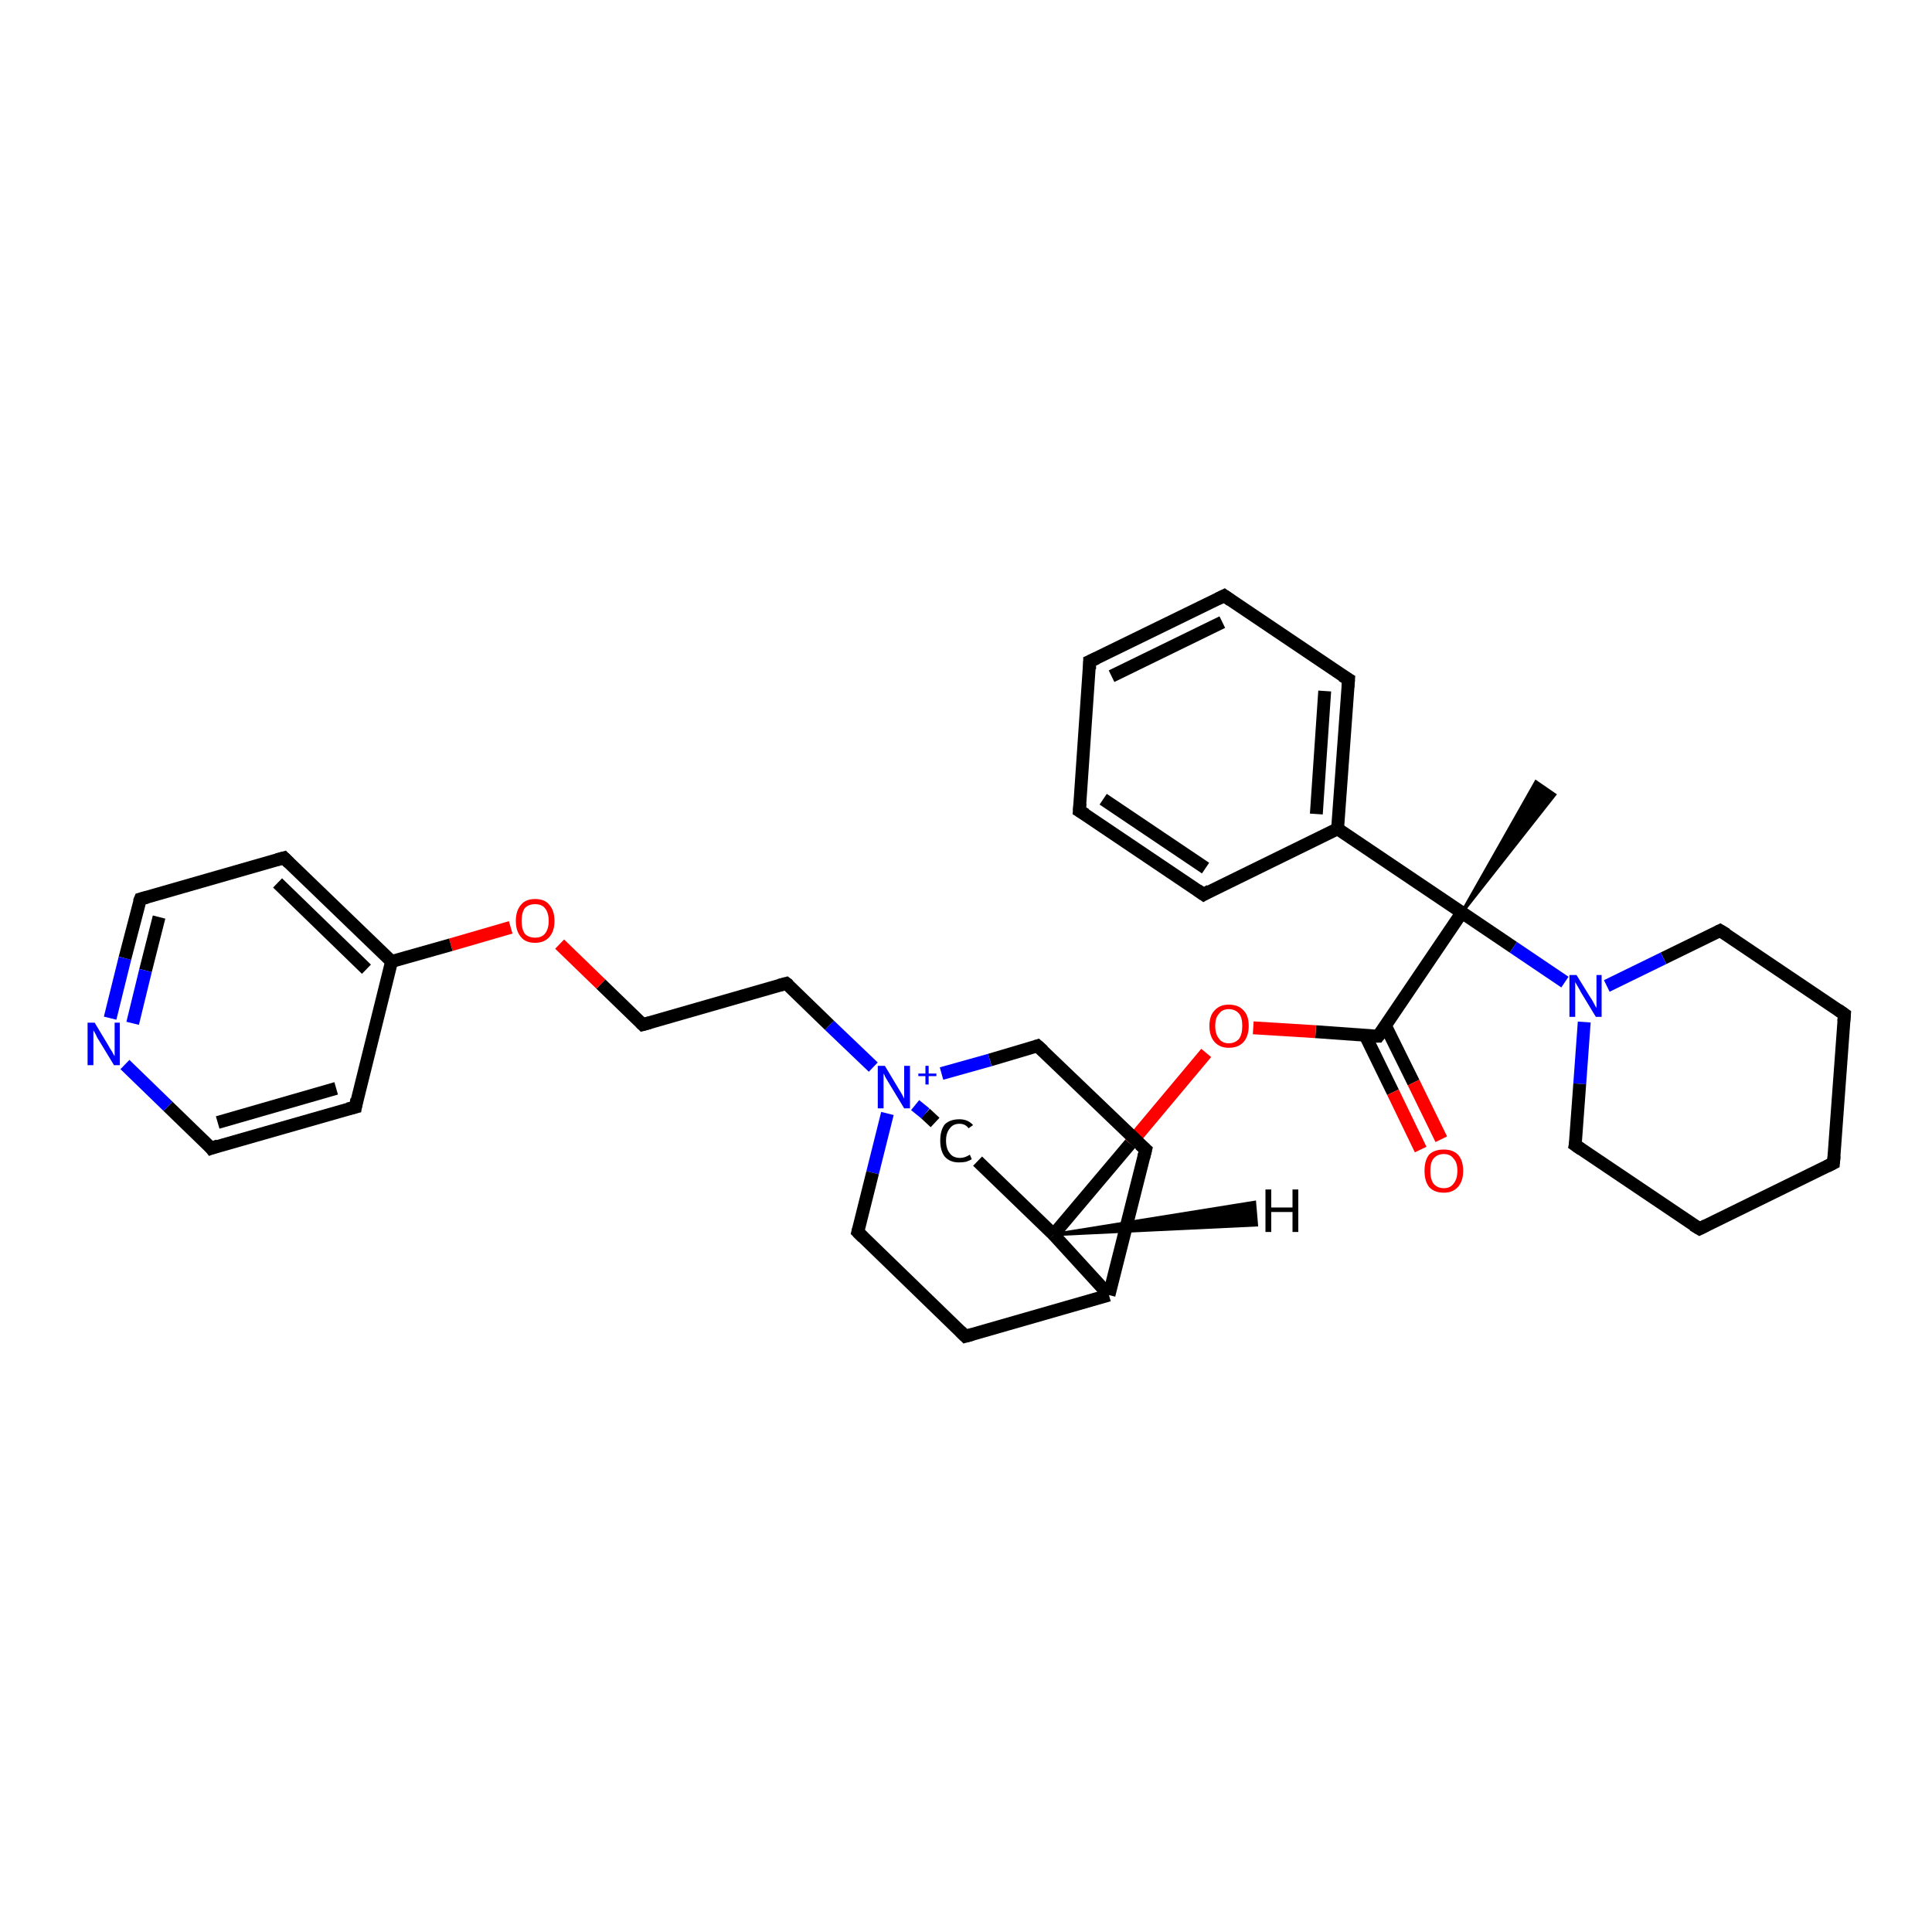<?xml version='1.0' encoding='iso-8859-1'?>
<svg version='1.1' baseProfile='full'
              xmlns='http://www.w3.org/2000/svg'
                      xmlns:rdkit='http://www.rdkit.org/xml'
                      xmlns:xlink='http://www.w3.org/1999/xlink'
                  xml:space='preserve'
width='300px' height='300px' viewBox='0 0 300 300'>
<!-- END OF HEADER -->
<rect style='opacity:1.0;fill:#FFFFFF;stroke:none' width='300.0' height='300.0' x='0.0' y='0.0'> </rect>
<path class='bond-0 atom-1 atom-0' d='M 227.0,141.7 L 238.5,121.4 L 241.4,123.4 Z' style='fill:#000000;fill-rule:evenodd;fill-opacity:1;stroke:#000000;stroke-width:0.5px;stroke-linecap:butt;stroke-linejoin:miter;stroke-opacity:1;' />
<path class='bond-1 atom-1 atom-2' d='M 227.0,141.7 L 235.0,147.1' style='fill:none;fill-rule:evenodd;stroke:#000000;stroke-width:2.0px;stroke-linecap:butt;stroke-linejoin:miter;stroke-opacity:1' />
<path class='bond-1 atom-1 atom-2' d='M 235.0,147.1 L 243.0,152.5' style='fill:none;fill-rule:evenodd;stroke:#0000FF;stroke-width:2.0px;stroke-linecap:butt;stroke-linejoin:miter;stroke-opacity:1' />
<path class='bond-2 atom-2 atom-3' d='M 246.0,158.7 L 245.3,168.3' style='fill:none;fill-rule:evenodd;stroke:#0000FF;stroke-width:2.0px;stroke-linecap:butt;stroke-linejoin:miter;stroke-opacity:1' />
<path class='bond-2 atom-2 atom-3' d='M 245.3,168.3 L 244.6,177.8' style='fill:none;fill-rule:evenodd;stroke:#000000;stroke-width:2.0px;stroke-linecap:butt;stroke-linejoin:miter;stroke-opacity:1' />
<path class='bond-3 atom-3 atom-4' d='M 244.6,177.8 L 263.9,190.8' style='fill:none;fill-rule:evenodd;stroke:#000000;stroke-width:2.0px;stroke-linecap:butt;stroke-linejoin:miter;stroke-opacity:1' />
<path class='bond-4 atom-4 atom-5' d='M 263.9,190.8 L 284.7,180.6' style='fill:none;fill-rule:evenodd;stroke:#000000;stroke-width:2.0px;stroke-linecap:butt;stroke-linejoin:miter;stroke-opacity:1' />
<path class='bond-5 atom-5 atom-6' d='M 284.7,180.6 L 286.4,157.5' style='fill:none;fill-rule:evenodd;stroke:#000000;stroke-width:2.0px;stroke-linecap:butt;stroke-linejoin:miter;stroke-opacity:1' />
<path class='bond-6 atom-6 atom-7' d='M 286.4,157.5 L 267.1,144.5' style='fill:none;fill-rule:evenodd;stroke:#000000;stroke-width:2.0px;stroke-linecap:butt;stroke-linejoin:miter;stroke-opacity:1' />
<path class='bond-7 atom-1 atom-8' d='M 227.0,141.7 L 214.0,160.9' style='fill:none;fill-rule:evenodd;stroke:#000000;stroke-width:2.0px;stroke-linecap:butt;stroke-linejoin:miter;stroke-opacity:1' />
<path class='bond-8 atom-8 atom-9' d='M 212.0,160.8 L 216.3,169.6' style='fill:none;fill-rule:evenodd;stroke:#000000;stroke-width:2.0px;stroke-linecap:butt;stroke-linejoin:miter;stroke-opacity:1' />
<path class='bond-8 atom-8 atom-9' d='M 216.3,169.6 L 220.6,178.5' style='fill:none;fill-rule:evenodd;stroke:#FF0000;stroke-width:2.0px;stroke-linecap:butt;stroke-linejoin:miter;stroke-opacity:1' />
<path class='bond-8 atom-8 atom-9' d='M 215.1,159.2 L 219.5,168.1' style='fill:none;fill-rule:evenodd;stroke:#000000;stroke-width:2.0px;stroke-linecap:butt;stroke-linejoin:miter;stroke-opacity:1' />
<path class='bond-8 atom-8 atom-9' d='M 219.5,168.1 L 223.8,176.9' style='fill:none;fill-rule:evenodd;stroke:#FF0000;stroke-width:2.0px;stroke-linecap:butt;stroke-linejoin:miter;stroke-opacity:1' />
<path class='bond-9 atom-8 atom-10' d='M 214.0,160.9 L 204.3,160.2' style='fill:none;fill-rule:evenodd;stroke:#000000;stroke-width:2.0px;stroke-linecap:butt;stroke-linejoin:miter;stroke-opacity:1' />
<path class='bond-9 atom-8 atom-10' d='M 204.3,160.2 L 194.6,159.6' style='fill:none;fill-rule:evenodd;stroke:#FF0000;stroke-width:2.0px;stroke-linecap:butt;stroke-linejoin:miter;stroke-opacity:1' />
<path class='bond-10 atom-10 atom-11' d='M 187.3,163.5 L 175.5,177.6' style='fill:none;fill-rule:evenodd;stroke:#FF0000;stroke-width:2.0px;stroke-linecap:butt;stroke-linejoin:miter;stroke-opacity:1' />
<path class='bond-10 atom-10 atom-11' d='M 175.5,177.6 L 163.6,191.7' style='fill:none;fill-rule:evenodd;stroke:#000000;stroke-width:2.0px;stroke-linecap:butt;stroke-linejoin:miter;stroke-opacity:1' />
<path class='bond-11 atom-11 atom-12' d='M 163.6,191.7 L 151.8,180.3' style='fill:none;fill-rule:evenodd;stroke:#000000;stroke-width:2.0px;stroke-linecap:butt;stroke-linejoin:miter;stroke-opacity:1' />
<path class='bond-12 atom-12 atom-13' d='M 145.2,174.3 L 143.7,172.9' style='fill:none;fill-rule:evenodd;stroke:#000000;stroke-width:2.0px;stroke-linecap:butt;stroke-linejoin:miter;stroke-opacity:1' />
<path class='bond-12 atom-12 atom-13' d='M 143.7,172.9 L 142.1,171.6' style='fill:none;fill-rule:evenodd;stroke:#0000FF;stroke-width:2.0px;stroke-linecap:butt;stroke-linejoin:miter;stroke-opacity:1' />
<path class='bond-13 atom-13 atom-14' d='M 135.6,165.7 L 128.8,159.2' style='fill:none;fill-rule:evenodd;stroke:#0000FF;stroke-width:2.0px;stroke-linecap:butt;stroke-linejoin:miter;stroke-opacity:1' />
<path class='bond-13 atom-13 atom-14' d='M 128.8,159.2 L 122.1,152.7' style='fill:none;fill-rule:evenodd;stroke:#000000;stroke-width:2.0px;stroke-linecap:butt;stroke-linejoin:miter;stroke-opacity:1' />
<path class='bond-14 atom-14 atom-15' d='M 122.1,152.7 L 99.8,159.1' style='fill:none;fill-rule:evenodd;stroke:#000000;stroke-width:2.0px;stroke-linecap:butt;stroke-linejoin:miter;stroke-opacity:1' />
<path class='bond-15 atom-15 atom-16' d='M 99.8,159.1 L 93.3,152.8' style='fill:none;fill-rule:evenodd;stroke:#000000;stroke-width:2.0px;stroke-linecap:butt;stroke-linejoin:miter;stroke-opacity:1' />
<path class='bond-15 atom-15 atom-16' d='M 93.3,152.8 L 86.9,146.6' style='fill:none;fill-rule:evenodd;stroke:#FF0000;stroke-width:2.0px;stroke-linecap:butt;stroke-linejoin:miter;stroke-opacity:1' />
<path class='bond-16 atom-16 atom-17' d='M 79.3,144.0 L 70.0,146.7' style='fill:none;fill-rule:evenodd;stroke:#FF0000;stroke-width:2.0px;stroke-linecap:butt;stroke-linejoin:miter;stroke-opacity:1' />
<path class='bond-16 atom-16 atom-17' d='M 70.0,146.7 L 60.8,149.3' style='fill:none;fill-rule:evenodd;stroke:#000000;stroke-width:2.0px;stroke-linecap:butt;stroke-linejoin:miter;stroke-opacity:1' />
<path class='bond-17 atom-17 atom-18' d='M 60.8,149.3 L 44.1,133.2' style='fill:none;fill-rule:evenodd;stroke:#000000;stroke-width:2.0px;stroke-linecap:butt;stroke-linejoin:miter;stroke-opacity:1' />
<path class='bond-17 atom-17 atom-18' d='M 56.9,150.5 L 43.1,137.1' style='fill:none;fill-rule:evenodd;stroke:#000000;stroke-width:2.0px;stroke-linecap:butt;stroke-linejoin:miter;stroke-opacity:1' />
<path class='bond-18 atom-18 atom-19' d='M 44.1,133.2 L 21.8,139.6' style='fill:none;fill-rule:evenodd;stroke:#000000;stroke-width:2.0px;stroke-linecap:butt;stroke-linejoin:miter;stroke-opacity:1' />
<path class='bond-19 atom-19 atom-20' d='M 21.8,139.6 L 19.4,148.8' style='fill:none;fill-rule:evenodd;stroke:#000000;stroke-width:2.0px;stroke-linecap:butt;stroke-linejoin:miter;stroke-opacity:1' />
<path class='bond-19 atom-19 atom-20' d='M 19.4,148.8 L 17.1,158.1' style='fill:none;fill-rule:evenodd;stroke:#0000FF;stroke-width:2.0px;stroke-linecap:butt;stroke-linejoin:miter;stroke-opacity:1' />
<path class='bond-19 atom-19 atom-20' d='M 24.7,142.4 L 22.6,150.7' style='fill:none;fill-rule:evenodd;stroke:#000000;stroke-width:2.0px;stroke-linecap:butt;stroke-linejoin:miter;stroke-opacity:1' />
<path class='bond-19 atom-19 atom-20' d='M 22.6,150.7 L 20.6,158.9' style='fill:none;fill-rule:evenodd;stroke:#0000FF;stroke-width:2.0px;stroke-linecap:butt;stroke-linejoin:miter;stroke-opacity:1' />
<path class='bond-20 atom-20 atom-21' d='M 19.4,165.3 L 26.1,171.8' style='fill:none;fill-rule:evenodd;stroke:#0000FF;stroke-width:2.0px;stroke-linecap:butt;stroke-linejoin:miter;stroke-opacity:1' />
<path class='bond-20 atom-20 atom-21' d='M 26.1,171.8 L 32.8,178.3' style='fill:none;fill-rule:evenodd;stroke:#000000;stroke-width:2.0px;stroke-linecap:butt;stroke-linejoin:miter;stroke-opacity:1' />
<path class='bond-21 atom-21 atom-22' d='M 32.8,178.3 L 55.2,171.9' style='fill:none;fill-rule:evenodd;stroke:#000000;stroke-width:2.0px;stroke-linecap:butt;stroke-linejoin:miter;stroke-opacity:1' />
<path class='bond-21 atom-21 atom-22' d='M 33.8,174.3 L 52.2,169.0' style='fill:none;fill-rule:evenodd;stroke:#000000;stroke-width:2.0px;stroke-linecap:butt;stroke-linejoin:miter;stroke-opacity:1' />
<path class='bond-22 atom-13 atom-23' d='M 137.8,172.9 L 135.5,182.1' style='fill:none;fill-rule:evenodd;stroke:#0000FF;stroke-width:2.0px;stroke-linecap:butt;stroke-linejoin:miter;stroke-opacity:1' />
<path class='bond-22 atom-13 atom-23' d='M 135.5,182.1 L 133.2,191.3' style='fill:none;fill-rule:evenodd;stroke:#000000;stroke-width:2.0px;stroke-linecap:butt;stroke-linejoin:miter;stroke-opacity:1' />
<path class='bond-23 atom-23 atom-24' d='M 133.2,191.3 L 149.9,207.5' style='fill:none;fill-rule:evenodd;stroke:#000000;stroke-width:2.0px;stroke-linecap:butt;stroke-linejoin:miter;stroke-opacity:1' />
<path class='bond-24 atom-24 atom-25' d='M 149.9,207.5 L 172.2,201.1' style='fill:none;fill-rule:evenodd;stroke:#000000;stroke-width:2.0px;stroke-linecap:butt;stroke-linejoin:miter;stroke-opacity:1' />
<path class='bond-25 atom-25 atom-26' d='M 172.2,201.1 L 177.9,178.5' style='fill:none;fill-rule:evenodd;stroke:#000000;stroke-width:2.0px;stroke-linecap:butt;stroke-linejoin:miter;stroke-opacity:1' />
<path class='bond-26 atom-26 atom-27' d='M 177.9,178.5 L 161.1,162.4' style='fill:none;fill-rule:evenodd;stroke:#000000;stroke-width:2.0px;stroke-linecap:butt;stroke-linejoin:miter;stroke-opacity:1' />
<path class='bond-27 atom-1 atom-28' d='M 227.0,141.7 L 207.7,128.7' style='fill:none;fill-rule:evenodd;stroke:#000000;stroke-width:2.0px;stroke-linecap:butt;stroke-linejoin:miter;stroke-opacity:1' />
<path class='bond-28 atom-28 atom-29' d='M 207.7,128.7 L 209.4,105.5' style='fill:none;fill-rule:evenodd;stroke:#000000;stroke-width:2.0px;stroke-linecap:butt;stroke-linejoin:miter;stroke-opacity:1' />
<path class='bond-28 atom-28 atom-29' d='M 204.4,126.4 L 205.7,107.3' style='fill:none;fill-rule:evenodd;stroke:#000000;stroke-width:2.0px;stroke-linecap:butt;stroke-linejoin:miter;stroke-opacity:1' />
<path class='bond-29 atom-29 atom-30' d='M 209.4,105.5 L 190.1,92.5' style='fill:none;fill-rule:evenodd;stroke:#000000;stroke-width:2.0px;stroke-linecap:butt;stroke-linejoin:miter;stroke-opacity:1' />
<path class='bond-30 atom-30 atom-31' d='M 190.1,92.5 L 169.2,102.7' style='fill:none;fill-rule:evenodd;stroke:#000000;stroke-width:2.0px;stroke-linecap:butt;stroke-linejoin:miter;stroke-opacity:1' />
<path class='bond-30 atom-30 atom-31' d='M 189.8,96.6 L 172.6,105.0' style='fill:none;fill-rule:evenodd;stroke:#000000;stroke-width:2.0px;stroke-linecap:butt;stroke-linejoin:miter;stroke-opacity:1' />
<path class='bond-31 atom-31 atom-32' d='M 169.2,102.7 L 167.6,125.9' style='fill:none;fill-rule:evenodd;stroke:#000000;stroke-width:2.0px;stroke-linecap:butt;stroke-linejoin:miter;stroke-opacity:1' />
<path class='bond-32 atom-32 atom-33' d='M 167.6,125.9 L 186.9,138.9' style='fill:none;fill-rule:evenodd;stroke:#000000;stroke-width:2.0px;stroke-linecap:butt;stroke-linejoin:miter;stroke-opacity:1' />
<path class='bond-32 atom-32 atom-33' d='M 171.3,124.1 L 187.2,134.8' style='fill:none;fill-rule:evenodd;stroke:#000000;stroke-width:2.0px;stroke-linecap:butt;stroke-linejoin:miter;stroke-opacity:1' />
<path class='bond-33 atom-7 atom-2' d='M 267.1,144.5 L 258.3,148.8' style='fill:none;fill-rule:evenodd;stroke:#000000;stroke-width:2.0px;stroke-linecap:butt;stroke-linejoin:miter;stroke-opacity:1' />
<path class='bond-33 atom-7 atom-2' d='M 258.3,148.8 L 249.5,153.1' style='fill:none;fill-rule:evenodd;stroke:#0000FF;stroke-width:2.0px;stroke-linecap:butt;stroke-linejoin:miter;stroke-opacity:1' />
<path class='bond-34 atom-25 atom-11' d='M 172.2,201.1 L 163.6,191.7' style='fill:none;fill-rule:evenodd;stroke:#000000;stroke-width:2.0px;stroke-linecap:butt;stroke-linejoin:miter;stroke-opacity:1' />
<path class='bond-35 atom-33 atom-28' d='M 186.9,138.9 L 207.7,128.7' style='fill:none;fill-rule:evenodd;stroke:#000000;stroke-width:2.0px;stroke-linecap:butt;stroke-linejoin:miter;stroke-opacity:1' />
<path class='bond-36 atom-27 atom-13' d='M 161.1,162.4 L 153.7,164.6' style='fill:none;fill-rule:evenodd;stroke:#000000;stroke-width:2.0px;stroke-linecap:butt;stroke-linejoin:miter;stroke-opacity:1' />
<path class='bond-36 atom-27 atom-13' d='M 153.7,164.6 L 146.2,166.7' style='fill:none;fill-rule:evenodd;stroke:#0000FF;stroke-width:2.0px;stroke-linecap:butt;stroke-linejoin:miter;stroke-opacity:1' />
<path class='bond-37 atom-22 atom-17' d='M 55.2,171.9 L 60.8,149.3' style='fill:none;fill-rule:evenodd;stroke:#000000;stroke-width:2.0px;stroke-linecap:butt;stroke-linejoin:miter;stroke-opacity:1' />
<path class='bond-38 atom-11 atom-34' d='M 163.6,191.7 L 194.8,186.7 L 195.1,190.2 Z' style='fill:#000000;fill-rule:evenodd;fill-opacity:1;stroke:#000000;stroke-width:0.5px;stroke-linecap:butt;stroke-linejoin:miter;stroke-opacity:1;' />
<path d='M 244.7,177.3 L 244.6,177.8 L 245.6,178.5' style='fill:none;stroke:#000000;stroke-width:2.0px;stroke-linecap:butt;stroke-linejoin:miter;stroke-opacity:1;' />
<path d='M 262.9,190.2 L 263.9,190.8 L 264.9,190.3' style='fill:none;stroke:#000000;stroke-width:2.0px;stroke-linecap:butt;stroke-linejoin:miter;stroke-opacity:1;' />
<path d='M 283.7,181.1 L 284.7,180.6 L 284.8,179.5' style='fill:none;stroke:#000000;stroke-width:2.0px;stroke-linecap:butt;stroke-linejoin:miter;stroke-opacity:1;' />
<path d='M 286.3,158.6 L 286.4,157.5 L 285.4,156.8' style='fill:none;stroke:#000000;stroke-width:2.0px;stroke-linecap:butt;stroke-linejoin:miter;stroke-opacity:1;' />
<path d='M 268.1,145.1 L 267.1,144.5 L 266.7,144.7' style='fill:none;stroke:#000000;stroke-width:2.0px;stroke-linecap:butt;stroke-linejoin:miter;stroke-opacity:1;' />
<path d='M 214.7,160.0 L 214.0,160.9 L 213.5,160.9' style='fill:none;stroke:#000000;stroke-width:2.0px;stroke-linecap:butt;stroke-linejoin:miter;stroke-opacity:1;' />
<path d='M 122.5,153.0 L 122.1,152.7 L 121.0,153.0' style='fill:none;stroke:#000000;stroke-width:2.0px;stroke-linecap:butt;stroke-linejoin:miter;stroke-opacity:1;' />
<path d='M 100.9,158.8 L 99.8,159.1 L 99.5,158.8' style='fill:none;stroke:#000000;stroke-width:2.0px;stroke-linecap:butt;stroke-linejoin:miter;stroke-opacity:1;' />
<path d='M 44.9,134.0 L 44.1,133.2 L 43.0,133.5' style='fill:none;stroke:#000000;stroke-width:2.0px;stroke-linecap:butt;stroke-linejoin:miter;stroke-opacity:1;' />
<path d='M 22.9,139.3 L 21.8,139.6 L 21.6,140.1' style='fill:none;stroke:#000000;stroke-width:2.0px;stroke-linecap:butt;stroke-linejoin:miter;stroke-opacity:1;' />
<path d='M 32.5,177.9 L 32.8,178.3 L 33.9,177.9' style='fill:none;stroke:#000000;stroke-width:2.0px;stroke-linecap:butt;stroke-linejoin:miter;stroke-opacity:1;' />
<path d='M 54.0,172.2 L 55.2,171.9 L 55.4,170.7' style='fill:none;stroke:#000000;stroke-width:2.0px;stroke-linecap:butt;stroke-linejoin:miter;stroke-opacity:1;' />
<path d='M 133.3,190.9 L 133.2,191.3 L 134.0,192.1' style='fill:none;stroke:#000000;stroke-width:2.0px;stroke-linecap:butt;stroke-linejoin:miter;stroke-opacity:1;' />
<path d='M 149.1,206.7 L 149.9,207.5 L 151.0,207.2' style='fill:none;stroke:#000000;stroke-width:2.0px;stroke-linecap:butt;stroke-linejoin:miter;stroke-opacity:1;' />
<path d='M 177.6,179.7 L 177.9,178.5 L 177.0,177.7' style='fill:none;stroke:#000000;stroke-width:2.0px;stroke-linecap:butt;stroke-linejoin:miter;stroke-opacity:1;' />
<path d='M 162.0,163.2 L 161.1,162.4 L 160.8,162.5' style='fill:none;stroke:#000000;stroke-width:2.0px;stroke-linecap:butt;stroke-linejoin:miter;stroke-opacity:1;' />
<path d='M 209.3,106.7 L 209.4,105.5 L 208.4,104.9' style='fill:none;stroke:#000000;stroke-width:2.0px;stroke-linecap:butt;stroke-linejoin:miter;stroke-opacity:1;' />
<path d='M 191.1,93.2 L 190.1,92.5 L 189.1,93.0' style='fill:none;stroke:#000000;stroke-width:2.0px;stroke-linecap:butt;stroke-linejoin:miter;stroke-opacity:1;' />
<path d='M 170.3,102.2 L 169.2,102.7 L 169.2,103.9' style='fill:none;stroke:#000000;stroke-width:2.0px;stroke-linecap:butt;stroke-linejoin:miter;stroke-opacity:1;' />
<path d='M 167.7,124.7 L 167.6,125.9 L 168.6,126.5' style='fill:none;stroke:#000000;stroke-width:2.0px;stroke-linecap:butt;stroke-linejoin:miter;stroke-opacity:1;' />
<path d='M 185.9,138.2 L 186.9,138.9 L 187.9,138.3' style='fill:none;stroke:#000000;stroke-width:2.0px;stroke-linecap:butt;stroke-linejoin:miter;stroke-opacity:1;' />
<path class='atom-2' d='M 244.8 151.4
L 246.9 154.8
Q 247.2 155.2, 247.5 155.8
Q 247.8 156.4, 247.9 156.5
L 247.9 151.4
L 248.7 151.4
L 248.7 157.9
L 247.8 157.9
L 245.5 154.1
Q 245.3 153.7, 245.0 153.2
Q 244.7 152.7, 244.6 152.5
L 244.6 157.9
L 243.7 157.9
L 243.7 151.4
L 244.8 151.4
' fill='#0000FF'/>
<path class='atom-9' d='M 221.2 181.8
Q 221.2 180.2, 221.9 179.3
Q 222.7 178.5, 224.2 178.5
Q 225.6 178.5, 226.4 179.3
Q 227.2 180.2, 227.2 181.8
Q 227.2 183.4, 226.4 184.3
Q 225.6 185.2, 224.2 185.2
Q 222.7 185.2, 221.9 184.3
Q 221.2 183.4, 221.2 181.8
M 224.2 184.5
Q 225.2 184.5, 225.7 183.8
Q 226.3 183.1, 226.3 181.8
Q 226.3 180.5, 225.7 179.9
Q 225.2 179.2, 224.2 179.2
Q 223.2 179.2, 222.6 179.9
Q 222.1 180.5, 222.1 181.8
Q 222.1 183.1, 222.6 183.8
Q 223.2 184.5, 224.2 184.5
' fill='#FF0000'/>
<path class='atom-10' d='M 187.8 159.3
Q 187.8 157.7, 188.6 156.9
Q 189.4 156.0, 190.8 156.0
Q 192.3 156.0, 193.1 156.9
Q 193.9 157.7, 193.9 159.3
Q 193.9 160.9, 193.1 161.8
Q 192.3 162.7, 190.8 162.7
Q 189.4 162.7, 188.6 161.8
Q 187.8 160.9, 187.8 159.3
M 190.8 162.0
Q 191.8 162.0, 192.4 161.3
Q 192.9 160.6, 192.9 159.3
Q 192.9 158.0, 192.4 157.4
Q 191.8 156.7, 190.8 156.7
Q 189.8 156.7, 189.3 157.4
Q 188.7 158.0, 188.7 159.3
Q 188.7 160.6, 189.3 161.3
Q 189.8 162.0, 190.8 162.0
' fill='#FF0000'/>
<path class='atom-12' d='M 146.0 177.1
Q 146.0 175.5, 146.7 174.6
Q 147.5 173.8, 149.0 173.8
Q 150.3 173.8, 151.1 174.7
L 150.4 175.2
Q 149.9 174.5, 149.0 174.5
Q 148.0 174.5, 147.5 175.2
Q 146.9 175.9, 146.9 177.1
Q 146.9 178.4, 147.5 179.1
Q 148.0 179.8, 149.1 179.8
Q 149.8 179.8, 150.6 179.3
L 150.9 180.0
Q 150.6 180.2, 150.0 180.4
Q 149.5 180.5, 148.9 180.5
Q 147.5 180.5, 146.7 179.6
Q 146.0 178.7, 146.0 177.1
' fill='#000000'/>
<path class='atom-13' d='M 137.4 165.5
L 139.5 169.0
Q 139.7 169.3, 140.1 170.0
Q 140.4 170.6, 140.4 170.6
L 140.4 165.5
L 141.3 165.5
L 141.3 172.1
L 140.4 172.1
L 138.1 168.3
Q 137.8 167.8, 137.5 167.3
Q 137.3 166.8, 137.2 166.7
L 137.2 172.1
L 136.3 172.1
L 136.3 165.5
L 137.4 165.5
' fill='#0000FF'/>
<path class='atom-13' d='M 142.6 166.7
L 143.7 166.7
L 143.7 165.5
L 144.2 165.5
L 144.2 166.7
L 145.4 166.7
L 145.4 167.1
L 144.2 167.1
L 144.2 168.4
L 143.7 168.4
L 143.7 167.1
L 142.6 167.1
L 142.6 166.7
' fill='#0000FF'/>
<path class='atom-16' d='M 80.1 143.0
Q 80.1 141.4, 80.9 140.5
Q 81.6 139.6, 83.1 139.6
Q 84.6 139.6, 85.3 140.5
Q 86.1 141.4, 86.1 143.0
Q 86.1 144.6, 85.3 145.5
Q 84.5 146.4, 83.1 146.4
Q 81.6 146.4, 80.9 145.5
Q 80.1 144.6, 80.1 143.0
M 83.1 145.6
Q 84.1 145.6, 84.6 145.0
Q 85.2 144.3, 85.2 143.0
Q 85.2 141.7, 84.6 141.0
Q 84.1 140.4, 83.1 140.4
Q 82.1 140.4, 81.5 141.0
Q 81.0 141.7, 81.0 143.0
Q 81.0 144.3, 81.5 145.0
Q 82.1 145.6, 83.1 145.6
' fill='#FF0000'/>
<path class='atom-20' d='M 14.7 158.8
L 16.8 162.3
Q 17.0 162.7, 17.4 163.3
Q 17.7 163.9, 17.8 164.0
L 17.8 158.8
L 18.6 158.8
L 18.6 165.4
L 17.7 165.4
L 15.4 161.6
Q 15.1 161.2, 14.9 160.7
Q 14.6 160.1, 14.5 160.0
L 14.5 165.4
L 13.6 165.4
L 13.6 158.8
L 14.7 158.8
' fill='#0000FF'/>
<path class='atom-34' d='M 196.5 184.7
L 197.4 184.7
L 197.4 187.5
L 200.7 187.5
L 200.7 184.7
L 201.6 184.7
L 201.6 191.3
L 200.7 191.3
L 200.7 188.2
L 197.4 188.2
L 197.4 191.3
L 196.5 191.3
L 196.5 184.7
' fill='#000000'/>
</svg>
